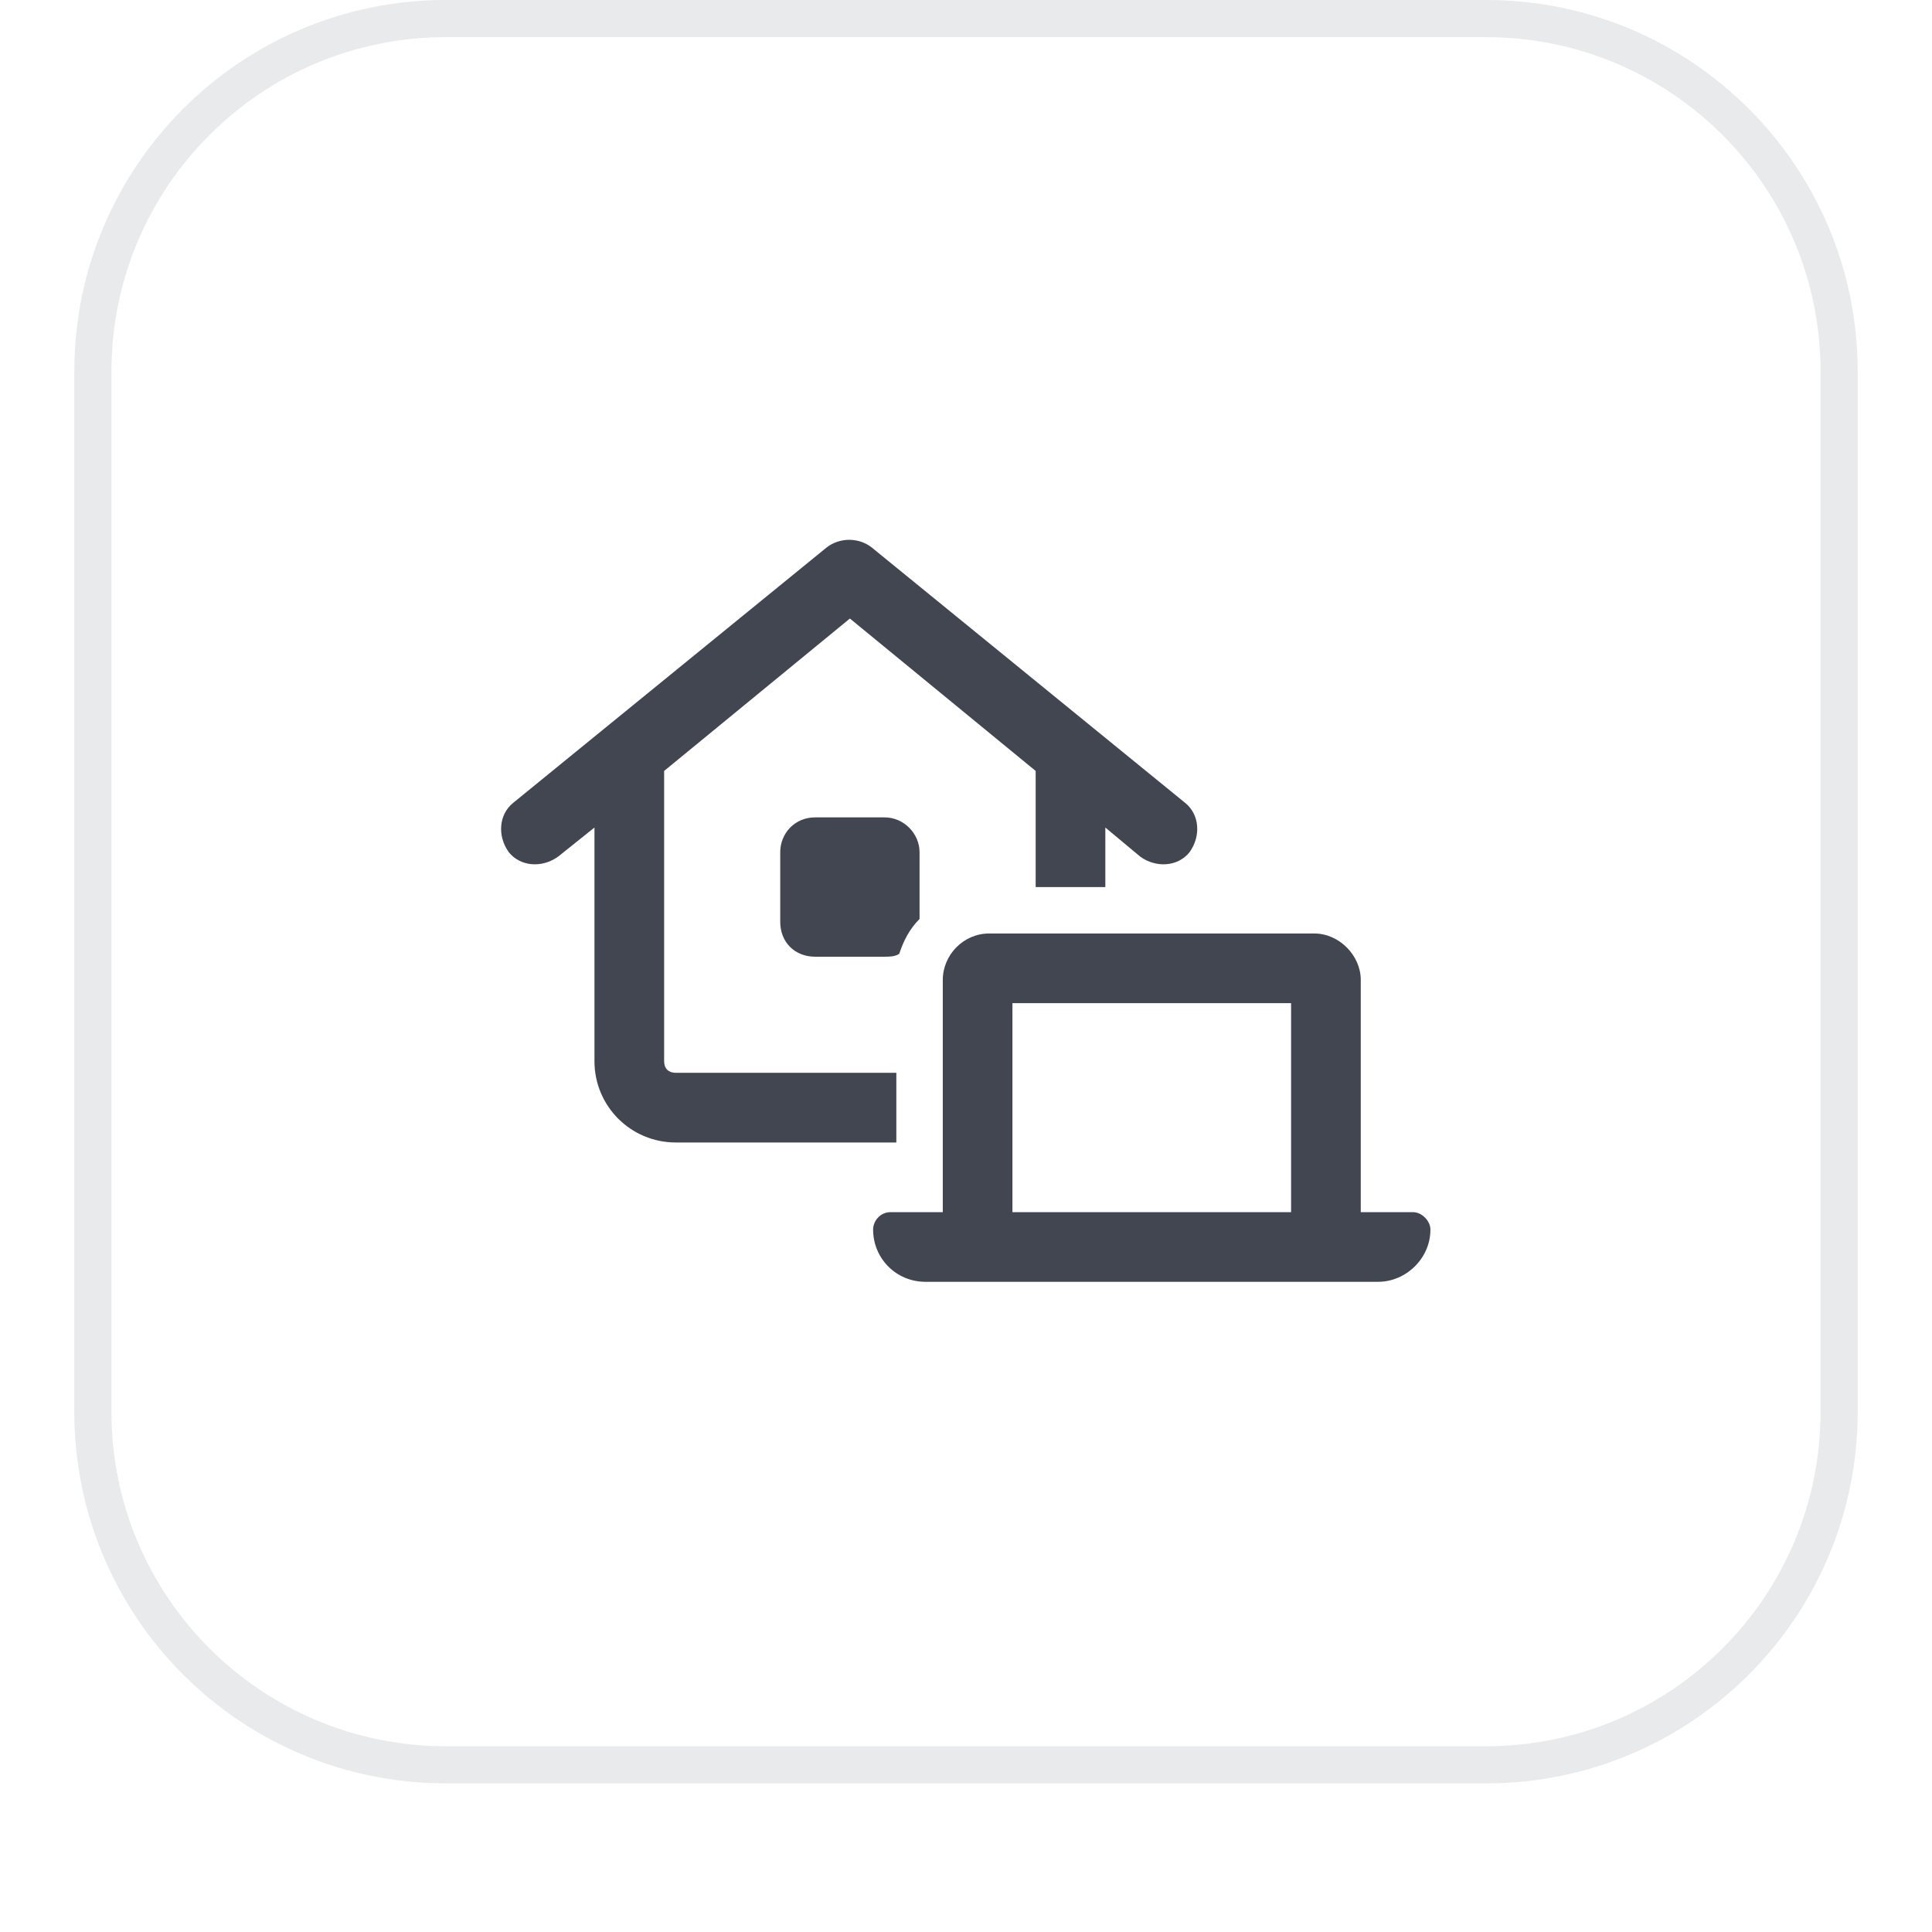 <svg width="52" height="52" viewBox="0 0 52 52" fill="none" xmlns="http://www.w3.org/2000/svg">
<g filter="url(#filter0_dii_85_1144)">
<path d="M2 11C2 5.477 6.477 1 12 1H40C45.523 1 50 5.477 50 11V39C50 44.523 45.523 49 40 49H12C6.477 49 2 44.523 2 39V11Z" fill="white"/>
<path d="M12 1.5H40C45.247 1.5 49.5 5.753 49.5 11V39C49.5 44.247 45.247 48.5 40 48.5H12C6.753 48.5 2.5 44.247 2.5 39V11C2.5 5.753 6.753 1.5 12 1.5Z" stroke="#E9EAEB"/>
<path d="M22.25 15.734C22.602 15.461 23.109 15.461 23.461 15.734L31.898 22.609C32.289 22.922 32.328 23.508 32.016 23.938C31.703 24.328 31.117 24.367 30.688 24.055L29.75 23.273V24.875H27.875V21.75L22.875 17.648L17.875 21.75V29.562C17.875 29.758 17.992 29.875 18.188 29.875H24.125V31.75H18.188C16.977 31.75 16 30.773 16 29.562V23.273L15.023 24.055C14.594 24.367 14.008 24.328 13.695 23.938C13.383 23.508 13.422 22.922 13.812 22.609L22.25 15.734ZM24.75 23.938V25.734C24.477 26.008 24.32 26.32 24.203 26.672C24.086 26.75 23.93 26.75 23.812 26.75H21.938C21.391 26.75 21 26.359 21 25.812V23.938C21 23.43 21.391 23 21.938 23H23.812C24.32 23 24.75 23.43 24.75 23.938ZM26.625 26.125H35.375C36.039 26.125 36.625 26.711 36.625 27.375V33.625H38.031C38.266 33.625 38.5 33.859 38.5 34.094C38.5 34.875 37.836 35.5 37.094 35.5H24.906C24.125 35.5 23.5 34.875 23.5 34.094C23.5 33.859 23.695 33.625 23.969 33.625H25.375V27.375C25.375 26.711 25.922 26.125 26.625 26.125ZM27.25 28V33.625H34.75V28H27.25Z" fill="#414651"/>
</g>
<defs>
<filter id="filter0_dii_85_1144" x="0" y="0" width="52" height="52" filterUnits="userSpaceOnUse" color-interpolation-filters="sRGB">
<feFlood flood-opacity="0" result="BackgroundImageFix"/>
<feColorMatrix in="SourceAlpha" type="matrix" values="0 0 0 0 0 0 0 0 0 0 0 0 0 0 0 0 0 0 127 0" result="hardAlpha"/>
<feOffset dy="1"/>
<feGaussianBlur stdDeviation="1"/>
<feComposite in2="hardAlpha" operator="out"/>
<feColorMatrix type="matrix" values="0 0 0 0 0.039 0 0 0 0 0.05 0 0 0 0 0.071 0 0 0 0.05 0"/>
<feBlend mode="normal" in2="BackgroundImageFix" result="effect1_dropShadow_85_1144"/>
<feBlend mode="normal" in="SourceGraphic" in2="effect1_dropShadow_85_1144" result="shape"/>
<feColorMatrix in="SourceAlpha" type="matrix" values="0 0 0 0 0 0 0 0 0 0 0 0 0 0 0 0 0 0 127 0" result="hardAlpha"/>
<feOffset dy="-2"/>
<feComposite in2="hardAlpha" operator="arithmetic" k2="-1" k3="1"/>
<feColorMatrix type="matrix" values="0 0 0 0 0.039 0 0 0 0 0.05 0 0 0 0 0.071 0 0 0 0.05 0"/>
<feBlend mode="normal" in2="shape" result="effect2_innerShadow_85_1144"/>
<feColorMatrix in="SourceAlpha" type="matrix" values="0 0 0 0 0 0 0 0 0 0 0 0 0 0 0 0 0 0 127 0" result="hardAlpha"/>
<feMorphology radius="1" operator="erode" in="SourceAlpha" result="effect3_innerShadow_85_1144"/>
<feOffset/>
<feComposite in2="hardAlpha" operator="arithmetic" k2="-1" k3="1"/>
<feColorMatrix type="matrix" values="0 0 0 0 0.039 0 0 0 0 0.05 0 0 0 0 0.071 0 0 0 0.18 0"/>
<feBlend mode="normal" in2="effect2_innerShadow_85_1144" result="effect3_innerShadow_85_1144"/>
</filter>
</defs>
</svg>
